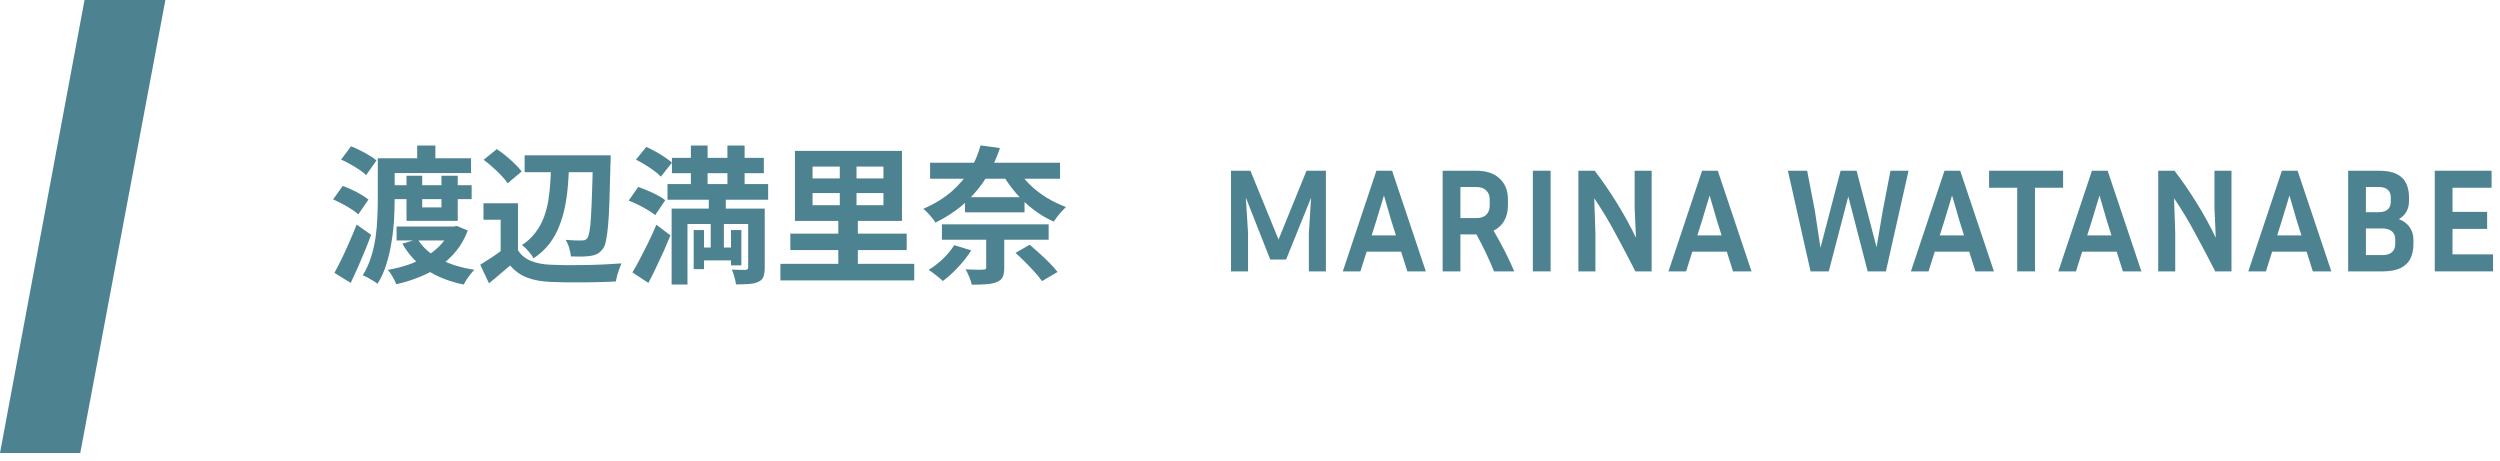 <svg width="304" height="56" viewBox="0 0 304 56" fill="none" xmlns="http://www.w3.org/2000/svg">
<path d="M303.157 30.93V33H296.065V20.76H302.977V22.83H298.225V25.764H302.437V27.834H298.225V30.93H303.157Z" fill="#4D8290"/>
<path d="M285.536 33V20.76H289.262C290.174 20.76 290.894 20.892 291.422 21.156C291.962 21.42 292.346 21.792 292.574 22.272C292.814 22.752 292.934 23.316 292.934 23.964V24.468C292.934 25.416 292.526 26.142 291.71 26.646C292.286 26.874 292.724 27.204 293.024 27.636C293.324 28.068 293.474 28.584 293.474 29.184V29.688C293.474 30.348 293.354 30.93 293.114 31.434C292.874 31.926 292.478 32.31 291.926 32.586C291.374 32.862 290.636 33 289.712 33H285.536ZM289.262 22.74H287.696V25.8H289.262C289.742 25.8 290.102 25.692 290.342 25.476C290.594 25.248 290.72 24.942 290.72 24.558V23.964C290.72 23.58 290.594 23.28 290.342 23.064C290.102 22.848 289.742 22.74 289.262 22.74ZM289.712 27.78H287.696V31.02H289.712C290.216 31.02 290.6 30.9 290.864 30.66C291.128 30.42 291.26 30.096 291.26 29.688V29.094C291.26 28.686 291.128 28.368 290.864 28.14C290.6 27.9 290.216 27.78 289.712 27.78Z" fill="#4D8290"/>
<path d="M281.241 33L280.485 30.606H276.291L275.535 33H273.393L277.479 20.76H279.387L283.491 33H281.241ZM277.461 26.862L276.903 28.626H279.855L279.297 26.862L278.397 23.766L277.461 26.862Z" fill="#4D8290"/>
<path d="M262.438 33V20.76H264.418C265.366 21.996 266.266 23.304 267.118 24.684C267.97 26.052 268.744 27.462 269.44 28.914L269.278 25.26V20.76H271.348V33H269.368C268.6 31.488 267.802 29.97 266.974 28.446C266.158 26.91 265.288 25.464 264.364 24.108L264.508 28.32V33H262.438Z" fill="#4D8290"/>
<path d="M258.143 33L257.387 30.606H253.193L252.437 33H250.295L254.381 20.76H256.289L260.393 33H258.143ZM254.363 26.862L253.805 28.626H256.757L256.199 26.862L255.299 23.766L254.363 26.862Z" fill="#4D8290"/>
<path d="M241.873 22.83V20.76H250.873V22.83H247.453V33H245.293V22.83H241.873Z" fill="#4D8290"/>
<path d="M240.214 33L239.458 30.606H235.264L234.508 33H232.366L236.452 20.76H238.36L242.464 33H240.214ZM236.434 26.862L235.876 28.626H238.828L238.27 26.862L237.37 23.766L236.434 26.862Z" fill="#4D8290"/>
<path d="M220.685 25.602L221.369 30.138L223.817 20.76H225.761L228.191 30.066L228.947 25.602L229.883 20.76H232.079L229.325 33H227.111L224.753 23.892L222.377 33H220.163L217.409 20.76H219.749L220.685 25.602Z" fill="#4D8290"/>
<path d="M210.735 33L209.979 30.606H205.785L205.029 33H202.887L206.973 20.76H208.881L212.985 33H210.735ZM206.955 26.862L206.397 28.626H209.349L208.791 26.862L207.891 23.766L206.955 26.862Z" fill="#4D8290"/>
<path d="M191.932 33V20.76H193.912C194.86 21.996 195.76 23.304 196.612 24.684C197.464 26.052 198.238 27.462 198.934 28.914L198.772 25.26V20.76H200.842V33H198.862C198.094 31.488 197.296 29.97 196.468 28.446C195.652 26.91 194.782 25.464 193.858 24.108L194.002 28.32V33H191.932Z" fill="#4D8290"/>
<path d="M188.555 33H186.395V20.76H188.555V33Z" fill="#4D8290"/>
<path d="M177.586 28.5V33H175.426V20.76H179.512C180.748 20.76 181.696 21.078 182.356 21.714C183.028 22.338 183.364 23.178 183.364 24.234V25.008C183.364 25.704 183.214 26.316 182.914 26.844C182.614 27.372 182.182 27.774 181.618 28.05C182.602 29.73 183.442 31.38 184.138 33H181.672C181.072 31.5 180.358 30 179.53 28.5H177.586ZM179.512 22.74H177.586V26.52H179.512C180.04 26.52 180.442 26.388 180.718 26.124C181.006 25.848 181.15 25.476 181.15 25.008V24.234C181.15 23.778 181.006 23.418 180.718 23.154C180.442 22.878 180.04 22.74 179.512 22.74Z" fill="#4D8290"/>
<path d="M171.132 33L170.376 30.606H166.182L165.426 33H163.284L167.37 20.76H169.278L173.382 33H171.132ZM167.352 26.862L166.794 28.626H169.746L169.188 26.862L168.288 23.766L167.352 26.862Z" fill="#4D8290"/>
<path d="M152.05 20.76L155.47 29.13L158.872 20.76H161.23V33H159.16V28.32L159.43 24.036L156.388 31.56H154.462L151.492 24.018L151.762 28.32V33H149.692V20.76H152.05Z" fill="#4D8290"/>
<path d="M113.098 19.788H128.902V21.732H113.098V19.788ZM114.538 27.276H127.516V29.148H114.538V27.276ZM117.346 23.982H124.582V25.818H117.346V23.982ZM123.808 20.688C124.192 21.312 124.684 21.918 125.284 22.506C125.884 23.082 126.556 23.598 127.3 24.054C128.056 24.51 128.83 24.882 129.622 25.17C129.466 25.314 129.292 25.494 129.1 25.71C128.908 25.914 128.728 26.13 128.56 26.358C128.392 26.574 128.254 26.772 128.146 26.952C127.318 26.592 126.52 26.124 125.752 25.548C124.996 24.972 124.3 24.33 123.664 23.622C123.028 22.902 122.476 22.146 122.008 21.354L123.808 20.688ZM119.92 28.428H122.116V32.568C122.116 33.06 122.05 33.438 121.918 33.702C121.786 33.966 121.534 34.17 121.162 34.314C120.79 34.458 120.358 34.542 119.866 34.566C119.386 34.602 118.822 34.62 118.174 34.62C118.114 34.332 118.006 34.008 117.85 33.648C117.706 33.3 117.562 33 117.418 32.748C117.694 32.76 117.982 32.772 118.282 32.784C118.582 32.796 118.846 32.802 119.074 32.802C119.314 32.79 119.476 32.784 119.56 32.784C119.704 32.784 119.8 32.766 119.848 32.73C119.896 32.682 119.92 32.604 119.92 32.496V28.428ZM116.032 29.814L118.102 30.444C117.67 31.14 117.136 31.824 116.5 32.496C115.876 33.168 115.258 33.726 114.646 34.17C114.514 34.05 114.346 33.9 114.142 33.72C113.938 33.552 113.722 33.384 113.494 33.216C113.278 33.048 113.086 32.916 112.918 32.82C113.53 32.448 114.112 31.998 114.664 31.47C115.228 30.93 115.684 30.378 116.032 29.814ZM123.484 30.75L125.212 29.76C125.596 30.084 126.004 30.444 126.436 30.84C126.868 31.236 127.276 31.626 127.66 32.01C128.044 32.394 128.356 32.748 128.596 33.072L126.706 34.188C126.502 33.876 126.214 33.516 125.842 33.108C125.482 32.712 125.092 32.304 124.672 31.884C124.264 31.464 123.868 31.086 123.484 30.75ZM119.236 17.682L121.594 18.006C121.198 19.206 120.664 20.364 119.992 21.48C119.32 22.596 118.474 23.628 117.454 24.576C116.434 25.512 115.198 26.346 113.746 27.078C113.65 26.898 113.512 26.7 113.332 26.484C113.164 26.268 112.984 26.064 112.792 25.872C112.612 25.668 112.438 25.512 112.27 25.404C113.65 24.792 114.808 24.078 115.744 23.262C116.68 22.434 117.43 21.546 117.994 20.598C118.558 19.65 118.972 18.678 119.236 17.682Z" fill="#4D8290"/>
<path d="M98.806 23.478V24.954H107.428V23.478H98.806ZM98.806 20.256V21.696H107.428V20.256H98.806ZM96.664 18.348H109.678V26.862H96.664V18.348ZM94.9 32.082H111.172V34.098H94.9V32.082ZM96.106 28.41H110.254V30.408H96.106V28.41ZM102.118 19.536H104.152V26.412H104.314V33.342H101.938V26.412H102.118V19.536Z" fill="#4D8290"/>
<path d="M81.706 19.193H92.884V21.065H81.706V19.193ZM81.166 22.379H93.406V24.287H81.166V22.379ZM84.946 30.101H89.554V31.667H84.946V30.101ZM84.01 17.699H86.044V23.999H84.01V17.699ZM88.456 17.699H90.544V23.999H88.456V17.699ZM84.352 27.977H85.612V32.729H84.352V27.977ZM88.888 27.977H90.148V32.261H88.888V27.977ZM90.976 25.367H92.992V32.549C92.992 33.017 92.938 33.383 92.83 33.647C92.734 33.923 92.524 34.133 92.2 34.277C91.9 34.421 91.528 34.505 91.084 34.529C90.64 34.565 90.112 34.583 89.5 34.583C89.464 34.319 89.398 34.013 89.302 33.665C89.206 33.329 89.104 33.035 88.996 32.783C89.332 32.795 89.668 32.807 90.004 32.819C90.34 32.819 90.562 32.819 90.67 32.819C90.874 32.807 90.976 32.711 90.976 32.531V25.367ZM81.67 25.367H91.714V27.239H83.596V34.601H81.67V25.367ZM77.332 19.409L78.592 17.861C78.952 18.029 79.33 18.221 79.726 18.437C80.122 18.653 80.494 18.881 80.842 19.121C81.19 19.349 81.478 19.571 81.706 19.787L80.356 21.479C80.164 21.263 79.894 21.029 79.546 20.777C79.21 20.525 78.844 20.279 78.448 20.039C78.064 19.799 77.692 19.589 77.332 19.409ZM76.45 24.395L77.602 22.739C77.974 22.859 78.364 23.009 78.772 23.189C79.192 23.357 79.588 23.543 79.96 23.747C80.344 23.951 80.656 24.149 80.896 24.341L79.672 26.159C79.444 25.967 79.15 25.763 78.79 25.547C78.43 25.331 78.046 25.121 77.638 24.917C77.23 24.713 76.834 24.539 76.45 24.395ZM76.9 33.125C77.188 32.657 77.494 32.111 77.818 31.487C78.154 30.851 78.496 30.179 78.844 29.471C79.192 28.751 79.516 28.037 79.816 27.329L81.526 28.625C81.262 29.273 80.98 29.933 80.68 30.605C80.38 31.265 80.074 31.919 79.762 32.567C79.462 33.203 79.156 33.815 78.844 34.403L76.9 33.125ZM86.188 23.693H88.258V26.771H88.024V31.181H86.422V26.771H86.188V23.693Z" fill="#4D8290"/>
<path d="M63.796 18.889H72.922V20.941H63.796V18.889ZM72.094 18.889H74.254C74.254 18.889 74.254 18.955 74.254 19.087C74.254 19.207 74.254 19.345 74.254 19.501C74.254 19.645 74.248 19.765 74.236 19.861C74.188 21.613 74.146 23.107 74.11 24.343C74.074 25.567 74.02 26.575 73.948 27.367C73.876 28.159 73.792 28.777 73.696 29.221C73.612 29.665 73.498 29.989 73.354 30.193C73.138 30.493 72.91 30.709 72.67 30.841C72.43 30.973 72.154 31.063 71.842 31.111C71.554 31.159 71.188 31.189 70.744 31.201C70.312 31.201 69.868 31.195 69.412 31.183C69.4 30.883 69.334 30.541 69.214 30.157C69.106 29.773 68.962 29.443 68.782 29.167C69.202 29.203 69.592 29.227 69.952 29.239C70.312 29.239 70.582 29.239 70.762 29.239C70.918 29.239 71.044 29.221 71.14 29.185C71.248 29.137 71.344 29.059 71.428 28.951C71.524 28.819 71.608 28.555 71.68 28.159C71.752 27.751 71.812 27.175 71.86 26.431C71.908 25.687 71.95 24.733 71.986 23.569C72.034 22.405 72.07 20.995 72.094 19.339V18.889ZM67.018 19.627H69.214C69.19 20.575 69.142 21.511 69.07 22.435C68.998 23.347 68.878 24.235 68.71 25.099C68.542 25.951 68.302 26.761 67.99 27.529C67.69 28.297 67.288 29.011 66.784 29.671C66.28 30.319 65.644 30.901 64.876 31.417C64.744 31.153 64.54 30.865 64.264 30.553C63.988 30.229 63.724 29.977 63.472 29.797C64.132 29.365 64.672 28.867 65.092 28.303C65.524 27.739 65.866 27.127 66.118 26.467C66.37 25.807 66.556 25.111 66.676 24.379C66.796 23.635 66.88 22.867 66.928 22.075C66.976 21.271 67.006 20.455 67.018 19.627ZM62.986 24.721V31.363H60.88V26.719H58.792V24.721H62.986ZM62.986 30.427C63.358 31.015 63.88 31.447 64.552 31.723C65.224 31.999 66.028 32.155 66.964 32.191C67.492 32.215 68.116 32.233 68.836 32.245C69.568 32.245 70.336 32.239 71.14 32.227C71.944 32.215 72.73 32.191 73.498 32.155C74.278 32.119 74.968 32.077 75.568 32.029C75.496 32.197 75.412 32.413 75.316 32.677C75.22 32.941 75.13 33.211 75.046 33.487C74.974 33.763 74.92 34.009 74.884 34.225C74.344 34.261 73.726 34.285 73.03 34.297C72.334 34.321 71.62 34.333 70.888 34.333C70.156 34.345 69.448 34.345 68.764 34.333C68.08 34.321 67.468 34.303 66.928 34.279C65.824 34.231 64.882 34.057 64.102 33.757C63.322 33.469 62.632 32.977 62.032 32.281C61.636 32.617 61.228 32.965 60.808 33.325C60.4 33.685 59.95 34.057 59.458 34.441L58.396 32.191C58.816 31.939 59.254 31.663 59.71 31.363C60.166 31.063 60.604 30.751 61.024 30.427H62.986ZM58.81 19.429L60.412 18.133C60.784 18.373 61.162 18.655 61.546 18.979C61.93 19.291 62.29 19.615 62.626 19.951C62.962 20.275 63.232 20.575 63.436 20.851L61.726 22.291C61.546 22.003 61.294 21.691 60.97 21.355C60.658 21.019 60.31 20.683 59.926 20.347C59.542 19.999 59.17 19.693 58.81 19.429Z" fill="#4D8290"/>
<path d="M46.93 19.247H57.28V21.047H46.93V19.247ZM47.542 22.523H57.352V24.215H47.542V22.523ZM48.226 27.545H55.48V29.237H48.226V27.545ZM45.94 19.247H47.992V24.161C47.992 24.917 47.968 25.745 47.92 26.645C47.872 27.545 47.77 28.463 47.614 29.399C47.47 30.335 47.26 31.241 46.984 32.117C46.72 32.993 46.36 33.791 45.904 34.511C45.784 34.403 45.61 34.283 45.382 34.151C45.166 34.019 44.944 33.887 44.716 33.755C44.488 33.635 44.284 33.545 44.104 33.485C44.524 32.813 44.86 32.081 45.112 31.289C45.364 30.497 45.55 29.687 45.67 28.859C45.79 28.019 45.862 27.197 45.886 26.393C45.922 25.589 45.94 24.845 45.94 24.161V19.247ZM50.728 17.699H52.942V20.435H50.728V17.699ZM49.432 21.371H51.34V25.223H53.68V21.371H55.66V26.861H49.432V21.371ZM54.796 27.545H55.192L55.552 27.473L56.884 28.031C56.524 28.979 56.056 29.807 55.48 30.515C54.904 31.223 54.238 31.841 53.482 32.369C52.738 32.885 51.916 33.323 51.016 33.683C50.128 34.043 49.186 34.337 48.19 34.565C48.094 34.313 47.944 34.007 47.74 33.647C47.536 33.299 47.344 33.023 47.164 32.819C48.052 32.663 48.898 32.447 49.702 32.171C50.506 31.883 51.244 31.535 51.916 31.127C52.588 30.707 53.17 30.227 53.662 29.687C54.154 29.135 54.532 28.511 54.796 27.815V27.545ZM50.782 29.075C51.37 30.047 52.258 30.851 53.446 31.487C54.646 32.123 56.056 32.561 57.676 32.801C57.532 32.957 57.376 33.137 57.208 33.341C57.052 33.557 56.896 33.773 56.74 33.989C56.596 34.217 56.476 34.421 56.38 34.601C54.64 34.241 53.146 33.653 51.898 32.837C50.662 32.009 49.672 30.941 48.928 29.633L50.782 29.075ZM41.476 19.409L42.682 17.789C43.03 17.921 43.402 18.089 43.798 18.293C44.194 18.485 44.566 18.689 44.914 18.905C45.274 19.109 45.562 19.313 45.778 19.517L44.518 21.299C44.314 21.083 44.038 20.861 43.69 20.633C43.354 20.405 42.988 20.183 42.592 19.967C42.208 19.739 41.836 19.553 41.476 19.409ZM40.504 24.251L41.674 22.613C42.034 22.745 42.412 22.901 42.808 23.081C43.204 23.261 43.576 23.459 43.924 23.675C44.284 23.879 44.578 24.077 44.806 24.269L43.564 26.069C43.36 25.865 43.084 25.655 42.736 25.439C42.388 25.211 42.016 24.995 41.62 24.791C41.236 24.587 40.864 24.407 40.504 24.251ZM40.666 33.179C40.93 32.699 41.218 32.141 41.53 31.505C41.842 30.869 42.154 30.191 42.466 29.471C42.79 28.739 43.09 28.019 43.366 27.311L45.13 28.553C44.89 29.201 44.632 29.861 44.356 30.533C44.08 31.205 43.798 31.871 43.51 32.531C43.222 33.179 42.934 33.803 42.646 34.403L40.666 33.179Z" fill="#4D8290"/>
<path d="M20.11 0L9.76 55.084H0L10.28 0H20.11Z" fill="#4D8290"/>
</svg>
